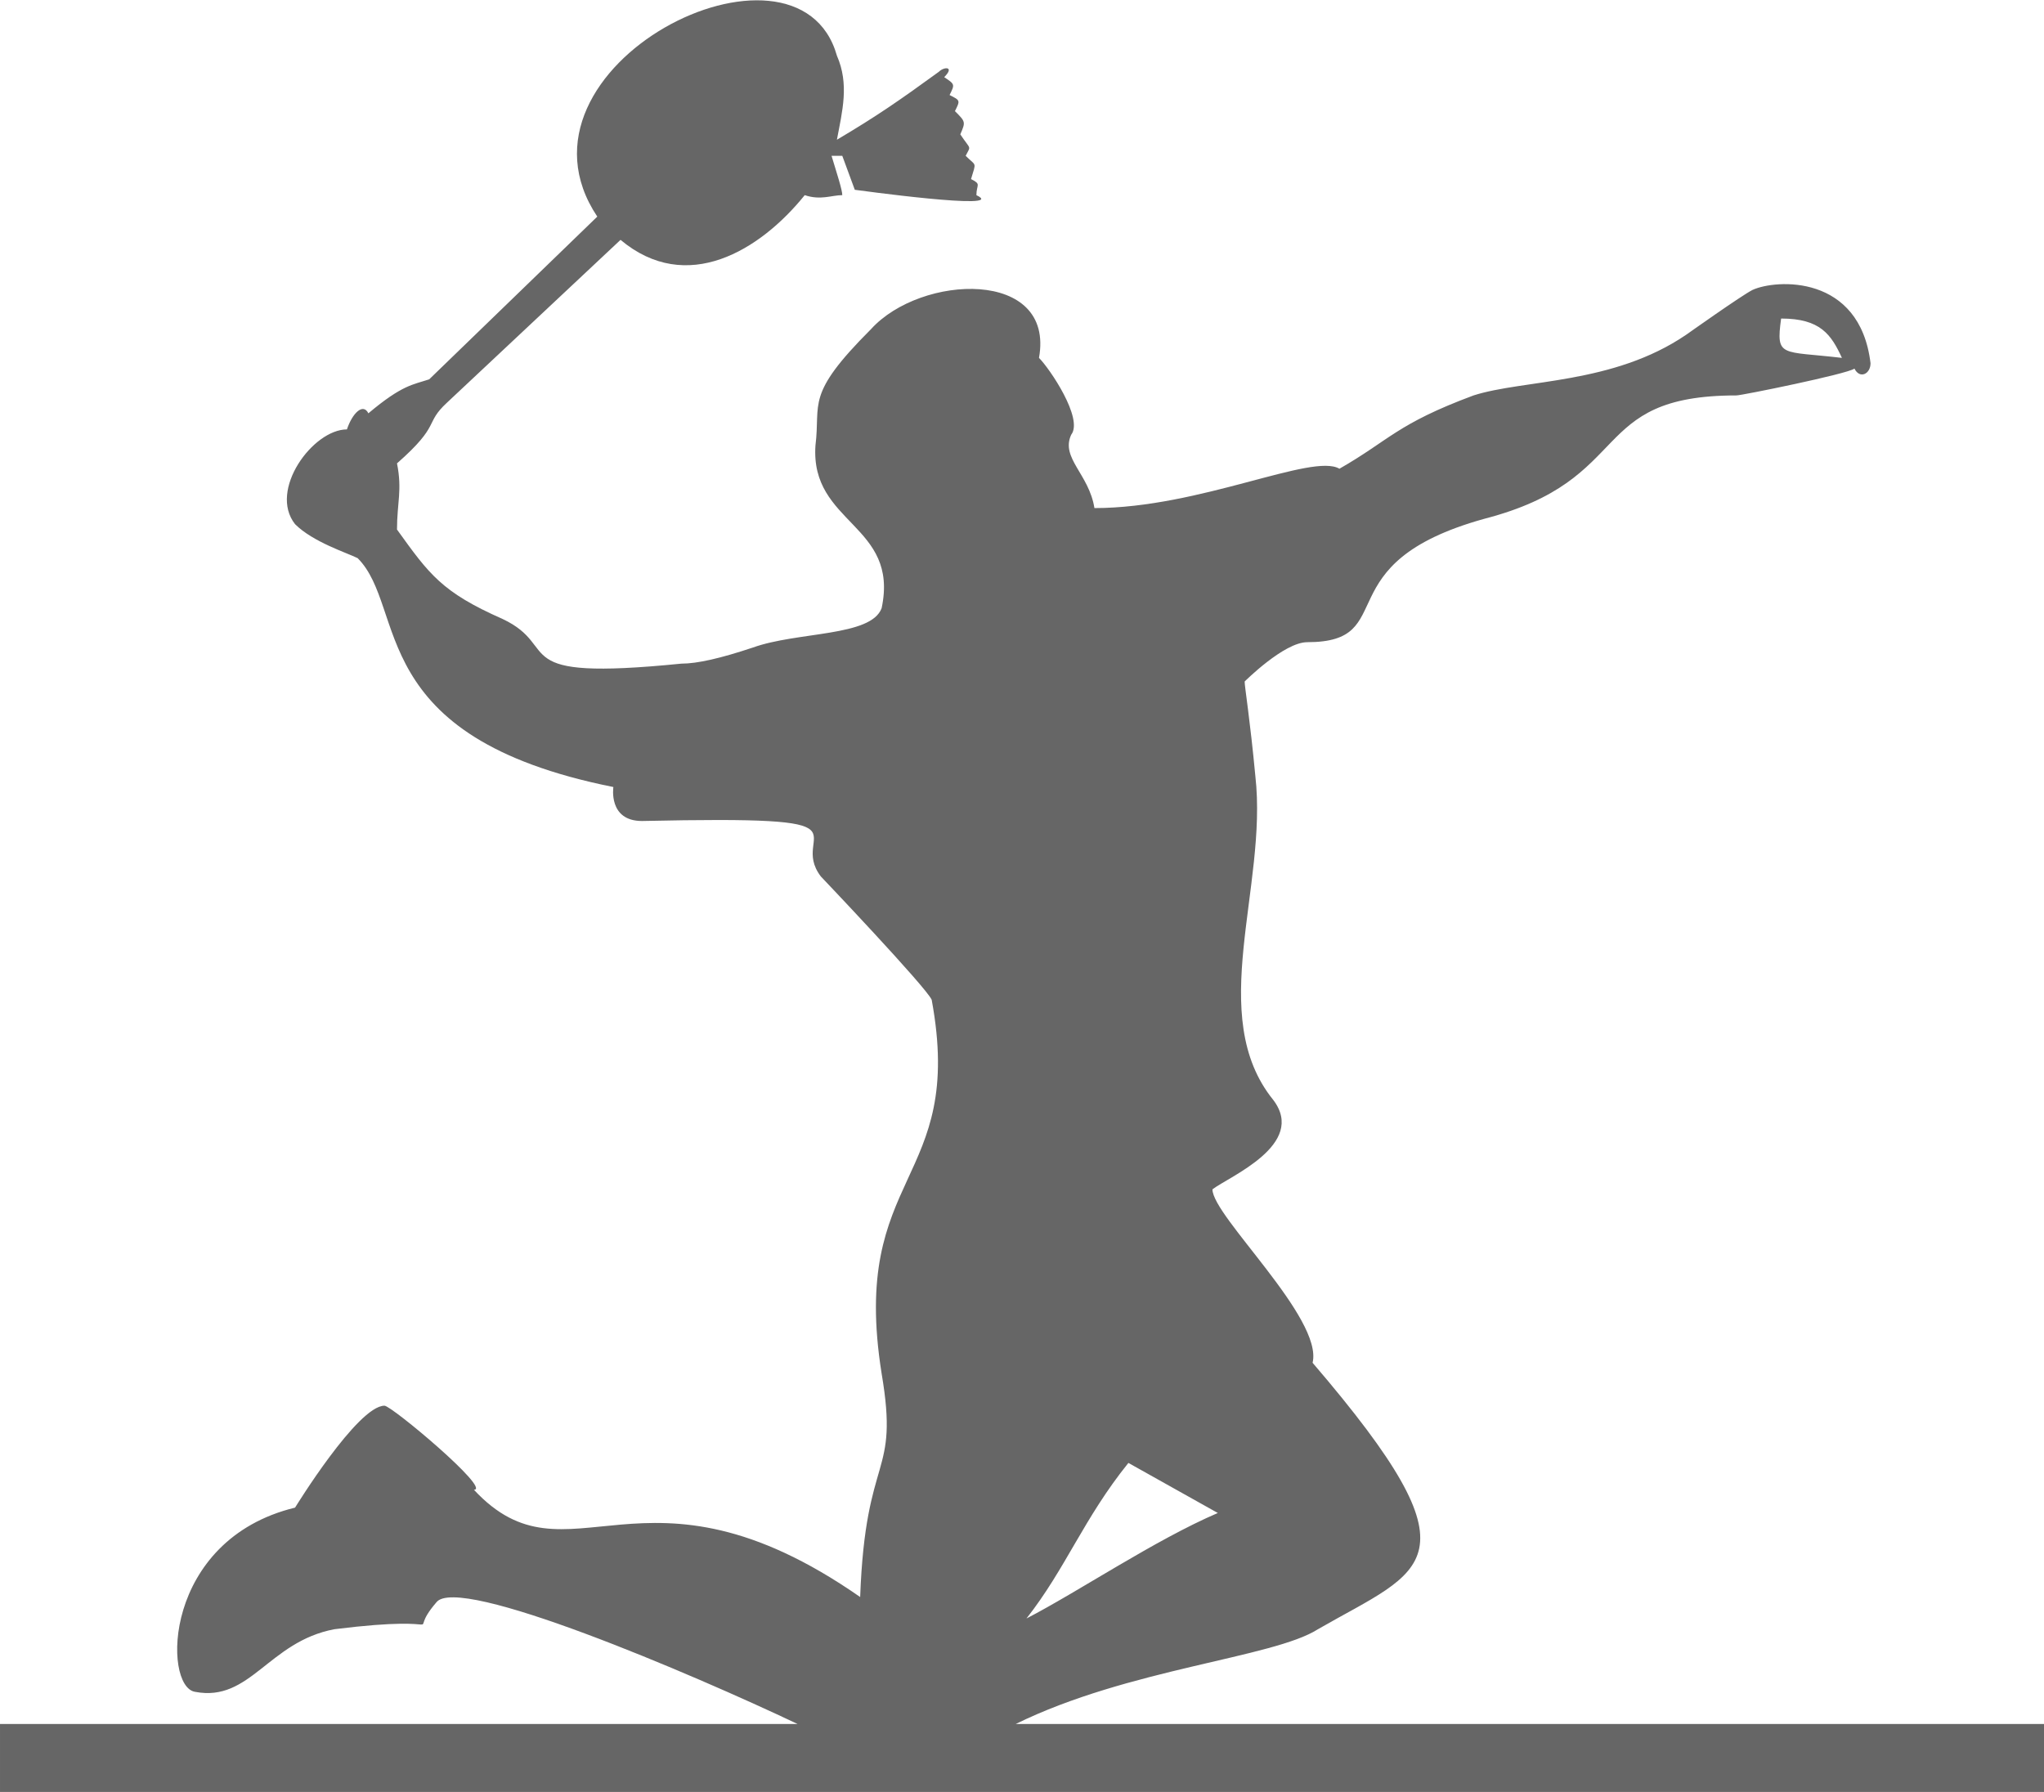 <?xml version="1.0" encoding="UTF-8"?>
<!DOCTYPE svg PUBLIC "-//W3C//DTD SVG 1.1//EN" "http://www.w3.org/Graphics/SVG/1.1/DTD/svg11.dtd">
<!-- Creator: CorelDRAW X8 -->
<svg xmlns="http://www.w3.org/2000/svg" xml:space="preserve" width="3.501in" height="3.07in" version="1.1" style="shape-rendering:geometricPrecision; text-rendering:geometricPrecision; image-rendering:optimizeQuality; fill-rule:evenodd; clip-rule:evenodd"
viewBox="0 0 1143 1002"
 xmlns:xlink="http://www.w3.org/1999/xlink">
 <defs>
  <style type="text/css">
   <![CDATA[
    .fil0 {fill:#666666;fill-rule:nonzero}
   ]]>
  </style>
 </defs>
 <g id="Layer_x0020_1">
  <path class="fil0" d="M631 818c-25,31 -35,59 -57,87 29,-15 72,-44 107,-59l-50 -28 0 0zm-631 146l446 0c-59,-28 -190,-84 -202,-68 -19,22 15,6 -57,15 -37,7 -47,41 -78,35 -18,-3 -18,-85 56,-103 0,0 35,-57 50,-57 4,0 60,47 50,47 53,57 94,-25 216,60 3,-82 22,-66 12,-125 -18,-113 47,-106 28,-209 -3,-7 -62,-69 -62,-69 -19,-25 37,-34 -100,-31 -19,0 -16,-19 -16,-19 -140,-28 -115,-100 -143,-128 -6,-3 -25,-9 -35,-19 -15,-19 10,-53 29,-53 3,-9 9,-15 12,-9 19,-16 25,-16 34,-19l94 -91c-56,-84 112,-168 134,-90 7,16 3,31 0,47 22,-13 35,-22 57,-38 3,-3 9,-3 3,3 6,4 6,4 3,10 6,3 6,3 3,9 6,6 6,6 3,13 6,9 6,6 3,12 6,6 6,3 3,13 6,3 3,3 3,9 19,9 -68,-3 -68,-3l-7 -19c-3,0 -3,0 -6,0 3,10 6,19 6,22 -6,0 -12,3 -21,0 -25,31 -66,56 -103,25l-97 91c-13,12 -3,12 -28,34 3,15 0,22 0,37 18,25 25,35 59,50 34,16 0,35 100,25 9,0 22,-3 40,-9 25,-9 66,-6 72,-22 10,-47 -40,-47 -37,-91 3,-24 -6,-28 31,-65 28,-31 103,-34 94,16 6,6 25,34 18,43 -6,13 10,22 13,41 59,0 122,-31 137,-22 28,-16 32,-25 75,-41 28,-9 78,-6 119,-34 0,0 31,-22 37,-25 13,-6 60,-9 66,41 0,6 -6,9 -9,3 -4,3 -63,15 -66,15 -84,0 -56,47 -141,69 -90,25 -46,69 -99,69 -13,0 -35,22 -35,22 0,3 3,21 6,53 7,62 -28,134 10,181 19,25 -25,43 -34,50 0,15 62,72 56,97 96,112 62,115 3,149 -25,16 -106,22 -169,53l575 0 0 38c-500,0 -693,0 -1143,0l0 -38 0 0zm996 -786c-3,22 0,18 34,22 -6,-13 -12,-22 -34,-22z"/>
 </g>
</svg>
